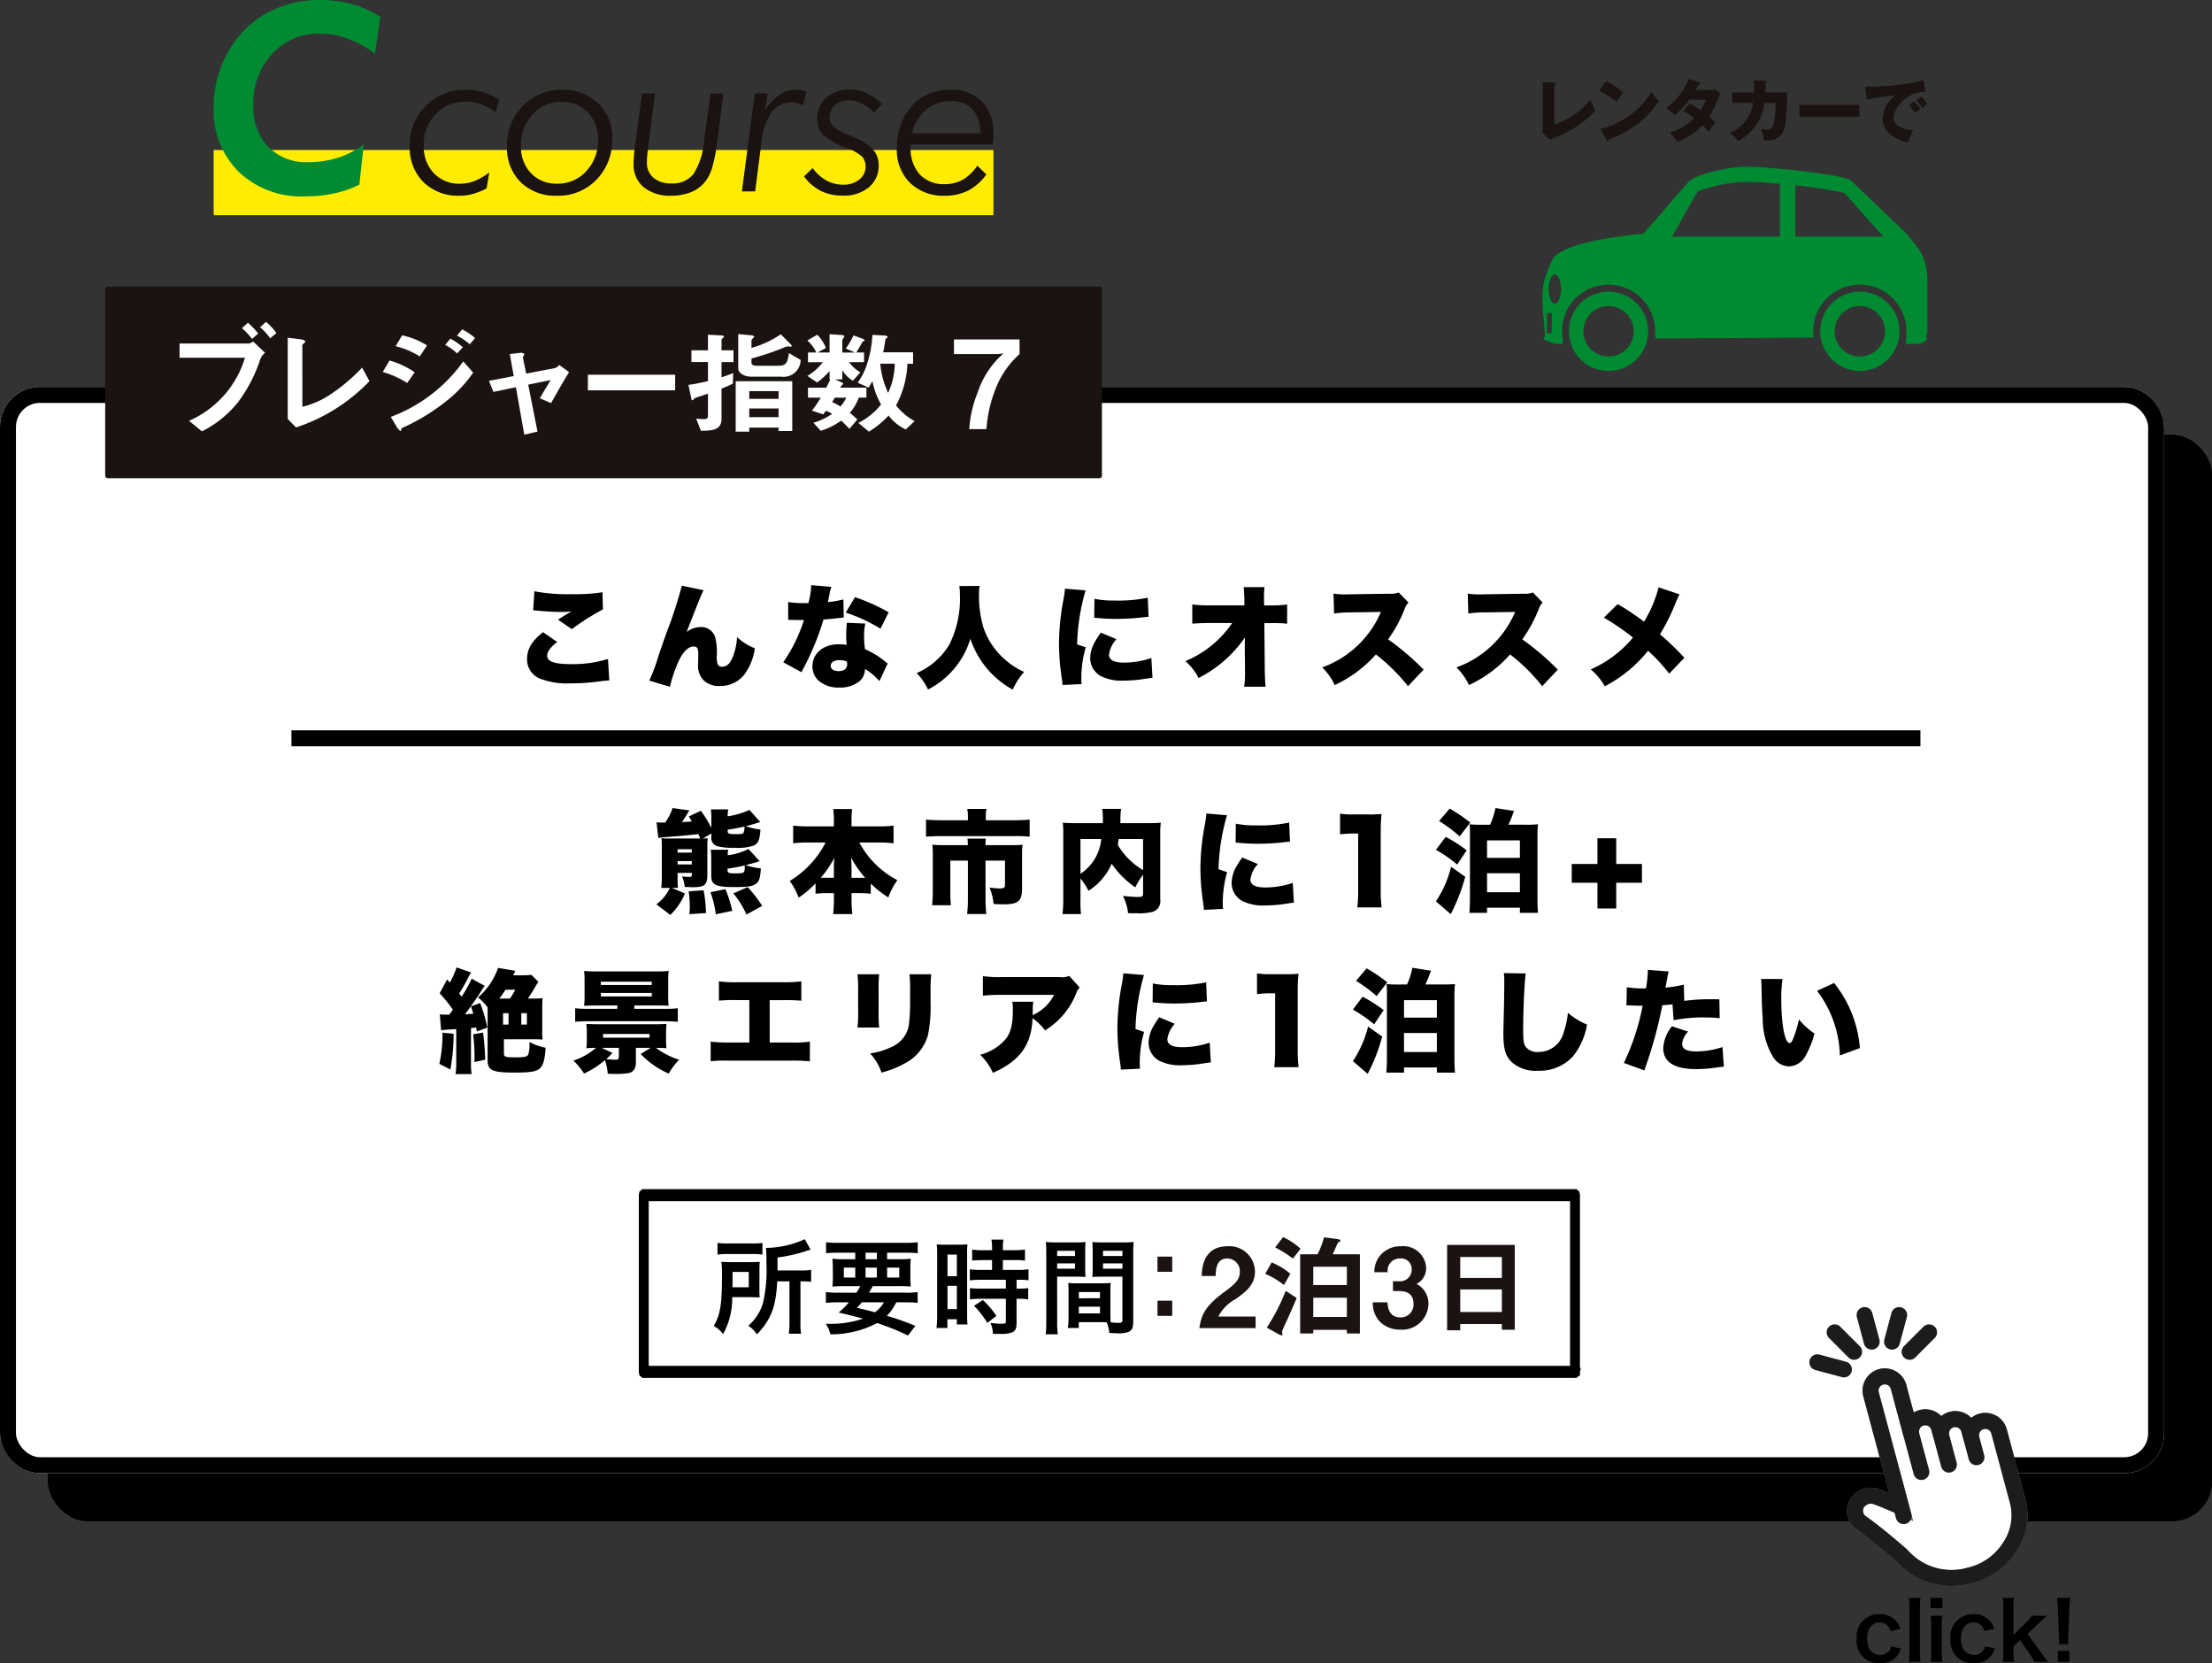 <svg xmlns="http://www.w3.org/2000/svg" width="277.016" height="208.254" viewBox="0 0 277.016 208.254">
  <rect x="0" y="0" width="277.016" height="208.254" fill="#333333" stroke="none"/>
  <g id="tab_c_data" transform="translate(-5023 -8261.118)">
    <path id="パス_33712" data-name="パス 33712" d="M0,0H97.654V8.163H0Z" transform="translate(5049.758 8279.897)" fill="#ffec00" stroke="rgba(0,0,0,0)" stroke-miterlimit="10" stroke-width="1"/>
    <g id="グループ_101182" data-name="グループ 101182" transform="translate(5023 8309.561)">
      <g id="長方形_163" data-name="長方形 163" transform="translate(6 6)" stroke="#000" stroke-width="2">
        <rect width="271.016" height="136" rx="5" stroke="none"/>
        <rect x="1" y="1" width="269.016" height="134" rx="4" fill="none"/>
      </g>
      <g id="長方形_156" data-name="長方形 156" fill="#fff" stroke="#000" stroke-width="2">
        <rect width="271.016" height="136" rx="5" stroke="none"/>
        <rect x="1" y="1" width="269.016" height="134" rx="4" fill="none"/>
      </g>
    </g>
    <path id="パス_32967" data-name="パス 32967" d="M46.806,7.8a6.565,6.565,0,0,1-.966-.042c.028.308.042.6.042,1.064v3.6a12.6,12.6,0,0,1-.07,1.568H46.89A5.459,5.459,0,0,1,45.2,16.042l1.75,1.33a8.309,8.309,0,0,0,1.834-2.688l-1.652-.7h.77a9.856,9.856,0,0,1-.042-1.106v-.77h1.778v.238c0,.224-.056.266-.378.266a6.756,6.756,0,0,1-.84-.07,4.117,4.117,0,0,1,.322,1.316c.518.028.742.042,1.022.042,1.484,0,1.82-.294,1.82-1.568V8.972a11.432,11.432,0,0,1,.042-1.218,3.276,3.276,0,0,1-.588.042l1.05-.63v.392a1.077,1.077,0,0,0,.784,1.218,7.408,7.408,0,0,0,2.086.182,6.184,6.184,0,0,0,2.45-.28c.56-.294.728-.672.826-2a7.919,7.919,0,0,1-1.82-.42c.42-.112.7-.182,1.008-.28.224-.07.392-.126.42-.126l.182-.056c.028-.014.1-.028.182-.056L56.858,4.226a10.5,10.5,0,0,1-2.73.8,4.936,4.936,0,0,1,.07-.868h-2.17a8.848,8.848,0,0,1,.056,1.19v1.12a14.734,14.734,0,0,0-1.316-2.142l-1.5.714c.21.35.266.448.378.63l-.21.014c-.378.028-.434.028-1.036.056.182-.252.518-.77.644-.994.07-.112.112-.2.126-.21l.1-.14a.624.624,0,0,1,.07-.112l-2.114-.294A6.3,6.3,0,0,1,46.3,5.794l-.14.014h-.14c-.392,0-.518-.014-.8-.028l.224,1.946.168-.014c.28-.042.322-.042.672-.084,2.212-.168,2.94-.238,4.172-.378.042.112.056.126.084.2.056.126.1.238.154.35Zm1.05,3.248v-.42h1.778v.42Zm0-1.484V9.14h1.778v.42Zm6.272-2.87a20.885,20.885,0,0,0,2.1-.392,1.616,1.616,0,0,1-.14.826c-.084.1-.308.126-.952.126-.868,0-1.008-.056-1.008-.392ZM52.014,9.21a9.782,9.782,0,0,1,.056,1.2v2.072c0,1.12.574,1.4,2.87,1.4,1.624,0,2.268-.084,2.674-.378.462-.308.574-.644.672-1.96a9.314,9.314,0,0,1-1.9-.406c.994-.266,1.022-.266,1.75-.5l-1.4-1.526a7.77,7.77,0,0,1-2.6.784,3.583,3.583,0,0,1,.056-.686Zm2.1,2.366c.868-.126,1.456-.238,2.156-.406,0,.546-.028.756-.112.826-.126.14-.336.168-1.05.168-.84,0-.994-.056-.994-.378Zm-2.7,5.558a15.882,15.882,0,0,0-.308-2.856l-1.862.14a13.547,13.547,0,0,1,.14,1.946,8.022,8.022,0,0,1-.056.91Zm3.29-.28a16.123,16.123,0,0,0-.854-2.716l-1.876.392a13.041,13.041,0,0,1,.672,2.758Zm3.752-.616a16.545,16.545,0,0,0-1.82-2.352l-1.792.784a11.694,11.694,0,0,1,1.638,2.646ZM73.084,8.3a14.42,14.42,0,0,1,1.82.1V6.186a13.556,13.556,0,0,1-1.82.1H69.64V5.43a7.683,7.683,0,0,1,.084-1.316h-2.38a7.8,7.8,0,0,1,.084,1.316v.854h-3.29a14.043,14.043,0,0,1-1.806-.1V8.4a14.19,14.19,0,0,1,1.806-.1h2.254A12,12,0,0,1,61.9,13.116a8.354,8.354,0,0,1,1.12,2.086,12.839,12.839,0,0,0,2.114-1.778v1.288c.434-.042.882-.07,1.4-.07h.9v.742a15.359,15.359,0,0,1-.1,1.876h2.408a15.054,15.054,0,0,1-.1-1.876v-.742h1.008a13.955,13.955,0,0,1,1.4.07v-1.26a12.892,12.892,0,0,0,2.2,1.722,8.425,8.425,0,0,1,1.134-2.156A11.3,11.3,0,0,1,70.62,8.3Zm-7.308,4.424a12.272,12.272,0,0,0,1.708-2.506c-.042.476-.056.77-.056,1.2v1.3H65.776Zm3.864,0v-1.33c0-.238-.014-.392-.056-1.19a14.265,14.265,0,0,0,1.764,2.52H69.64Zm14.574-7.21h-3.3a19.149,19.149,0,0,1-1.946-.084V7.572c.616-.042,1.232-.07,1.89-.07h9.212a16.255,16.255,0,0,1,1.876.07V5.43a18.288,18.288,0,0,1-1.932.084H86.454V4.982a4.388,4.388,0,0,1,.084-.882H84.13a4.333,4.333,0,0,1,.084.9ZM81.3,8.636c-.616,0-1.036-.014-1.54-.056a12.279,12.279,0,0,1,.056,1.26v4.536a17.621,17.621,0,0,1-.084,1.778h2.352a15.675,15.675,0,0,1-.07-1.792V10.568h2.2v4.8a15.6,15.6,0,0,1-.1,1.89h2.408a15.226,15.226,0,0,1-.1-1.9V10.568h2.436v3.024c0,.378-.126.462-.714.462a11.212,11.212,0,0,1-1.218-.112,6.916,6.916,0,0,1,.5,2.058c.616.028.882.042,1.218.042,1.89,0,2.352-.392,2.352-2.03V9.84a10.942,10.942,0,0,1,.056-1.26,12.8,12.8,0,0,1-1.414.056h-3.22a5.07,5.07,0,0,1,.042-.826h-2.3a7.571,7.571,0,0,1,.042.826Zm24.85,6.076c0,.35-.1.406-.728.406-.364,0-1.05-.056-1.792-.126a6.369,6.369,0,0,1,.644,2.156c.56.014.826.014,1.12.014a6.811,6.811,0,0,0,1.9-.168,1.379,1.379,0,0,0,1.008-1.54V7.292a10.471,10.471,0,0,1,.07-1.47c-.5.042-.84.056-1.792.056H103.3c.014-.252.014-.308.014-.49a8.8,8.8,0,0,1,.084-1.3h-2.366a7.985,7.985,0,0,1,.084,1.33v.462H97.948c-.882,0-1.274-.014-1.848-.056a13.363,13.363,0,0,1,.056,1.442v8.148a14.005,14.005,0,0,1-.1,1.848h2.324a13.059,13.059,0,0,1-.07-1.778V12.808a8.366,8.366,0,0,1,1.008,1.54,7.6,7.6,0,0,0,2.9-3.388,11.392,11.392,0,0,0,2.954,2.954,10.682,10.682,0,0,1,.98-1.582Zm0-6.846v3.892a8.954,8.954,0,0,1-3.164-3.15c.042-.238.07-.406.112-.742Zm-7.84,0h2.6a5.827,5.827,0,0,1-2.6,4.354Zm15.764-3.192a11.214,11.214,0,0,1-.21,1.5,30.161,30.161,0,0,0-.532,5.39,29.3,29.3,0,0,0,.364,4.424,6.077,6.077,0,0,1,.07.742l2.408-.112a3.841,3.841,0,0,1-.042-.7,13.787,13.787,0,0,1,.546-3.906l-1.078-.364a26.235,26.235,0,0,1,1.064-6.762Zm3.668,3.64c.182.014.308.014.392.028a23.013,23.013,0,0,0,2.422.112,29.382,29.382,0,0,0,2.954-.154c.5-.056.854-.1,1.036-.1l-.1-2.394a18.135,18.135,0,0,1-4.186.35,11.6,11.6,0,0,1-2.492-.21Zm.826,1.862c-.378.546-.462.686-.658,1.008a4.387,4.387,0,0,0-.672,2.184,2.593,2.593,0,0,0,1.288,2.226,5.706,5.706,0,0,0,2.9.588A16.833,16.833,0,0,0,123.848,16c.406-.07.644-.1.728-.112.168-.028.266-.028.462-.056l-.14-2.478a10.464,10.464,0,0,1-3.486.574c-1.2,0-1.82-.336-1.82-.994A3.5,3.5,0,0,1,120.53,11Zm12.25-2.9a14.983,14.983,0,0,1,1.708-.1h.56v7.14a16.066,16.066,0,0,1-.112,2.114h3.052a16.2,16.2,0,0,1-.112-2.114V6.984a21.738,21.738,0,0,1,.1-2.254,13.887,13.887,0,0,1-1.736.056H132.5a9.214,9.214,0,0,1-1.68-.1Zm17.808-1.2a13.189,13.189,0,0,1-1.582-.056,14.767,14.767,0,0,1,.042,1.526v7.7c0,.728-.028,1.428-.07,1.862h2.212v-.644h4.116v.644h2.268c-.056-.7-.07-1.176-.07-1.89V7.558a11.725,11.725,0,0,1,.07-1.54,12.632,12.632,0,0,1-1.554.056H151.9c.14-.28.252-.532.322-.7l.294-.784a1.768,1.768,0,0,0,.1-.238l-2.338-.364a8.911,8.911,0,0,1-.672,2.086Zm.6,1.96h4.116v2.184H149.23Zm0,4.116h4.116v2.38H149.23Zm-6.006-6.538A18.367,18.367,0,0,1,145.8,7.53l1.33-1.722a20.323,20.323,0,0,0-2.576-1.75Zm-.392,3.6a17.91,17.91,0,0,1,2.66,1.848l1.19-1.778A17.433,17.433,0,0,0,144.05,7.6Zm1.9,2.128a13.767,13.767,0,0,1-1.9,4.326l1.848,1.6a22.6,22.6,0,0,0,1.82-4.676Zm20.678,2h3.22V10.988h-3.22V7.768h-2.352v3.22h-3.22V13.34h3.22v3.22h2.352ZM19.268,29.854h-.35a5.928,5.928,0,0,1-.84-.042l.168,2c.224-.042.854-.084,1.89-.154v4.1a9.161,9.161,0,0,1-.084,1.54h2.016a8.679,8.679,0,0,1-.084-1.54V31.534c.084-.014.294-.028.644-.07a4.606,4.606,0,0,1,.084.5l1.316-.49a16.388,16.388,0,0,0-.91-3.08l-1.134.434c.154.462.2.588.28.91l-.434.028c-.224.014-.364.028-.6.042.616-.8,1.456-2,2.058-2.94a6,6,0,0,1,.42-.616l-1.638-.9a16.308,16.308,0,0,1-1.26,2.254,1.414,1.414,0,0,0-.14-.182c-.056-.07-.126-.168-.168-.21.266-.406.7-1.148.98-1.708.308-.588.434-.812.5-.938l-1.806-.63a9.559,9.559,0,0,1-.84,1.9l-.35-.392-.924,1.736a19.577,19.577,0,0,1,1.652,2.044c-.14.2-.182.266-.252.35ZM29.1,27.838c.266-.364.532-.784.882-1.372a6.3,6.3,0,0,1,.392-.644l.056-.07-.882-.882a10.381,10.381,0,0,1-1.246.056H27.276c.056-.14.1-.21.266-.56L25.372,24a8.586,8.586,0,0,1-2.506,3.7,6.816,6.816,0,0,1,1.2,1.246V35.58c0,1.26.6,1.526,3.4,1.526,1.946,0,2.73-.126,3.15-.532s.616-1.078.714-2.576a7.863,7.863,0,0,1-2.03-.714,4.318,4.318,0,0,1-.14,1.554c-.126.28-.49.364-1.61.364-1.26,0-1.442-.056-1.442-.518v-1.75h3.612c.672,0,.882.014,1.232.042a9.618,9.618,0,0,1-.042-1.316V28.93c0-.56.014-.812.042-1.148a9.706,9.706,0,0,1-1.288.056Zm-3.57,0c.21-.252.546-.742.784-1.106h1.2a6.145,6.145,0,0,1-.658,1.106ZM26,29.672h.686V31.1H26Zm2.282,0h.7V31.1h-.7Zm-9.87,2.436a16.7,16.7,0,0,1-.392,3.906l1.386.7a25.64,25.64,0,0,0,.406-4.466Zm3.85.21a26.9,26.9,0,0,1,.168,2.842c0,.14,0,.35-.014.63l1.344-.294a29.668,29.668,0,0,0-.266-3.4Zm20.37,1.694h1.848l-1.246.77a10.8,10.8,0,0,0,3.514,2.45,8.16,8.16,0,0,1,1.3-1.736,9.534,9.534,0,0,1-2.9-1.484c.49,0,.882.014,1.316.042A7.151,7.151,0,0,1,46.414,33v-.938a8.491,8.491,0,0,1,.056-1.05c-.49.028-.924.042-1.47.042H37.916c-.56,0-.994-.014-1.484-.042a8.953,8.953,0,0,1,.056,1.05v.924a7.613,7.613,0,0,1-.056,1.064c.28-.014.812-.042,1.218-.042a8.415,8.415,0,0,1-2.842,1.6,7.963,7.963,0,0,1,1.33,1.624,11.312,11.312,0,0,0,2.618-1.68,6.52,6.52,0,0,1,.35,1.694c.378.028.5.028.784.028a10.444,10.444,0,0,0,1.862-.112c.6-.154.882-.574.882-1.316Zm-4.27,0h2.142v1.05c0,.35-.084.434-.406.434a9.825,9.825,0,0,1-1.176-.084c.28-.252.42-.378.784-.756Zm5.978-1.736v.462h-5.81v-.462Zm-4.032-3.57v.42H36.6a13.748,13.748,0,0,1-1.568-.07V30.75a14.209,14.209,0,0,1,1.568-.07h9.716c.616,0,1.064.028,1.568.07V29.056a12.6,12.6,0,0,1-1.568.07H42.438v-.42h3.15c.448,0,.756.014,1.148.028a10.227,10.227,0,0,1-.056-1.3V25.7a10.478,10.478,0,0,1,.056-1.316,14.284,14.284,0,0,1-1.47.056H37.622a13.94,13.94,0,0,1-1.47-.056,10.767,10.767,0,0,1,.056,1.316v1.75a10.8,10.8,0,0,1-.056,1.3c.406-.028.742-.042,1.386-.042Zm-2.058-2.982h6.37v.42h-6.37Zm0,1.414h6.37v.434h-6.37Zm21.14.9h1.694a21.294,21.294,0,0,1,2.268.07V25.682a15.8,15.8,0,0,1-2.31.112h-5.7a15.038,15.038,0,0,1-2.31-.112V28.1a20.964,20.964,0,0,1,2.268-.07h1.54V33.34H54.3a16.2,16.2,0,0,1-2.3-.112v2.45a21.148,21.148,0,0,1,2.254-.07h7.9a22.016,22.016,0,0,1,2.268.084V33.228a13.343,13.343,0,0,1-2.31.112H59.392ZM70.382,24.8a14.143,14.143,0,0,1,.084,1.848V29.42a14.525,14.525,0,0,1-.084,2.044H73.1a18.328,18.328,0,0,1-.07-2V26.676A16.861,16.861,0,0,1,73.1,24.8Zm6.51,0a13.561,13.561,0,0,1,.084,1.918v1.456a23.774,23.774,0,0,1-.154,2.968,3.614,3.614,0,0,1-2.086,2.716,9.032,9.032,0,0,1-2.772.854,6.561,6.561,0,0,1,1.428,2.394A11.726,11.726,0,0,0,76.3,35.958,5.713,5.713,0,0,0,79.216,32.4a18.09,18.09,0,0,0,.322-4.074V26.69a15.912,15.912,0,0,1,.084-1.89ZM96.9,25a2.345,2.345,0,0,1-1.2.154H88.358a13.224,13.224,0,0,1-2.268-.126v2.45a18.989,18.989,0,0,1,2.226-.1h6.678a5.362,5.362,0,0,1-2.352,2.38l-.21.1-.112.07.014-.49a7.215,7.215,0,0,1,.07-1.2H89.772a4.618,4.618,0,0,1,.07.966c0,1.876-.238,2.856-.91,3.724a6.211,6.211,0,0,1-3.192,1.946,7.047,7.047,0,0,1,1.6,2.268c3.374-1.484,4.844-3.5,4.97-6.846a7.422,7.422,0,0,1,1.568,1.526A9.542,9.542,0,0,0,97.78,27.18a1.806,1.806,0,0,1,.434-.728Zm6.776-.322a11.214,11.214,0,0,1-.21,1.5,30.161,30.161,0,0,0-.532,5.39,29.3,29.3,0,0,0,.364,4.424,6.077,6.077,0,0,1,.07.742l2.408-.112a3.841,3.841,0,0,1-.042-.7,13.787,13.787,0,0,1,.546-3.906l-1.078-.364a26.235,26.235,0,0,1,1.064-6.762Zm3.668,3.64c.182.014.308.014.392.028a23.013,23.013,0,0,0,2.422.112,29.382,29.382,0,0,0,2.954-.154c.5-.056.854-.1,1.036-.1l-.1-2.394a18.135,18.135,0,0,1-4.186.35,11.6,11.6,0,0,1-2.492-.21Zm.826,1.862c-.378.546-.462.686-.658,1.008a4.387,4.387,0,0,0-.672,2.184,2.593,2.593,0,0,0,1.288,2.226,5.706,5.706,0,0,0,2.9.588A16.833,16.833,0,0,0,113.446,36c.406-.07.644-.1.728-.112.168-.028.266-.028.462-.056l-.14-2.478a10.464,10.464,0,0,1-3.486.574c-1.2,0-1.82-.336-1.82-.994A3.5,3.5,0,0,1,110.128,31Zm12.25-2.9a14.983,14.983,0,0,1,1.708-.1h.56v7.14a16.066,16.066,0,0,1-.112,2.114h3.052a16.2,16.2,0,0,1-.112-2.114V26.984a21.735,21.735,0,0,1,.1-2.254,13.887,13.887,0,0,1-1.736.056H122.1a9.214,9.214,0,0,1-1.68-.1Zm17.808-1.2a13.189,13.189,0,0,1-1.582-.056,14.767,14.767,0,0,1,.042,1.526v7.7c0,.728-.028,1.428-.07,1.862h2.212v-.644h4.116v.644h2.268c-.056-.7-.07-1.176-.07-1.89V27.558a11.725,11.725,0,0,1,.07-1.54,12.632,12.632,0,0,1-1.554.056H141.5c.14-.28.252-.532.322-.7l.294-.784a1.768,1.768,0,0,0,.1-.238l-2.338-.364a8.911,8.911,0,0,1-.672,2.086Zm.6,1.96h4.116v2.184h-4.116Zm0,4.116h4.116v2.38h-4.116Zm-6.006-6.538A18.368,18.368,0,0,1,135.4,27.53l1.33-1.722a20.324,20.324,0,0,0-2.576-1.75Zm-.392,3.6a17.91,17.91,0,0,1,2.66,1.848l1.19-1.778a17.433,17.433,0,0,0-2.632-1.68Zm1.9,2.128a13.767,13.767,0,0,1-1.9,4.326l1.848,1.6a22.6,22.6,0,0,0,1.82-4.676Zm17-6.692a6.689,6.689,0,0,1,.056,1.064v.1c0,.434-.014,1.96-.042,3.192-.07,2.73-.07,2.73-.07,3.22,0,1.932.266,2.814,1.064,3.584a4.5,4.5,0,0,0,3.248,1.064,5.67,5.67,0,0,0,4.4-1.806,8.587,8.587,0,0,0,1.764-3.976,8.709,8.709,0,0,1-2.394-1.47,11.193,11.193,0,0,1-.56,2.534,3.228,3.228,0,0,1-3.15,2.366,1.833,1.833,0,0,1-1.6-.672c-.238-.378-.294-.77-.294-2.2,0-2.366.168-6.076.322-6.958ZM173.87,26.1a15.51,15.51,0,0,1-2.3.364l.028-.182c.042-.168.07-.322.1-.476.014-.084.042-.266.1-.546a4.8,4.8,0,0,1,.182-.812l-2.618-.2v.2a13.294,13.294,0,0,1-.238,2.114,13.62,13.62,0,0,1-2.394-.14l-.042,2.282c.168-.014.252-.014.322-.014h.14c.63.042.84.042,1.3.042h.266a29.709,29.709,0,0,1-2.352,7.168l2.576.938a3.47,3.47,0,0,1,.112-.378,53.816,53.816,0,0,0,2.128-7.784c.392-.028.63-.042,1.274-.112l.14,1.988a18.741,18.741,0,0,1,3.92-.35,15.511,15.511,0,0,1,1.848.1l-.042-2.366c-.476-.014-.686-.014-.98-.014a23.937,23.937,0,0,0-3.416.21Zm-1.484,5.208a4.779,4.779,0,0,0-1.092,2.716q0,2.646,4.116,2.646a17.03,17.03,0,0,0,2.73-.224c.364-.042.462-.056.742-.084l-.168-2.45a10.488,10.488,0,0,1-3.318.546c-1.162,0-1.736-.308-1.736-.952a2.477,2.477,0,0,1,.756-1.526Zm11.158-5.922a9.78,9.78,0,0,1,.056.98c.028,1.96.084,3.136.154,4.1a9.25,9.25,0,0,0,1.288,4.676,2.414,2.414,0,0,0,2,1.19,2.48,2.48,0,0,0,2.128-1.428,11.443,11.443,0,0,0,1.064-2.688,8.913,8.913,0,0,1-1.946-1.764,14.612,14.612,0,0,1-.728,2.422c-.14.35-.294.532-.448.532-.588,0-1.036-2.338-1.036-5.5a16.976,16.976,0,0,1,.154-2.52Zm7.014,1.484a13.967,13.967,0,0,1,2.856,8.092l2.506-.924a14.849,14.849,0,0,0-3.234-8.148Z" transform="translate(5060 8358.297)"/>
    <line id="線_35" data-name="線 35" x2="204" transform="translate(5059.5 8353.553)" fill="none" stroke="#000" stroke-width="2"/>
    <g id="グループ_101185" data-name="グループ 101185" transform="translate(5036.171 8297)">
      <rect id="長方形_214" data-name="長方形 214" width="124.257" height="23.43" transform="translate(0.296 0.28)" fill="#1a1311"/>
      <path id="パス_31853" data-name="パス 31853" d="M1298.995,484.86v-.268H1174.978V461.673H1298.73V484.86h.265v0h.264V461.406l-.075-.191-.189-.078H1174.713l-.189.078-.094.191V484.86l.094.189.189.078h124.281l.189-.078.075-.189h-.264" transform="translate(-1174.43 -461.138)" fill="#1a1311"/>
      <path id="パス_31863" data-name="パス 31863" d="M1189.273,468.251a18.712,18.712,0,0,1-2.8,5.415,13.747,13.747,0,0,1-4.519,3.649l-1.618-1.324a12.526,12.526,0,0,0,7.005-7.893h-8.189v-1.786h8.7a1.14,1.14,0,0,0,.513-.247l1.5,1.417a1.82,1.82,0,0,0-.592.77m-1.046-2.508a8.652,8.652,0,0,0-1.263-1.354l.75-.677a9.384,9.384,0,0,1,1.283,1.354Zm2.269-.077a6.717,6.717,0,0,0-1.263-1.385l.75-.677a7.748,7.748,0,0,1,1.3,1.4Z" transform="translate(-1169.836 -459.19)" fill="#fff"/>
      <path id="パス_31864" data-name="パス 31864" d="M1187.616,475.881l-1.046-1.062v-10.17l1.835.231.414.215-.158.215c-.237.185-.257.2-.257.262V473.3a11.008,11.008,0,0,0,3.789-1.739,21.989,21.989,0,0,0,3.69-3.169l.927,1.691a22.4,22.4,0,0,1-9.2,5.8" transform="translate(-1163.709 -458.25)" fill="#fff"/>
      <path id="パス_31865" data-name="パス 31865" d="M1195.958,470.561a11.765,11.765,0,0,0-3.059-1.378l.848-1.436a10.714,10.714,0,0,1,3.158,1.478l-.947,1.336m4.716,2.415a25.715,25.715,0,0,1-5.17,3.14c-.217.1-.237.1-.276.215-.039.184-.079.255-.138.255l-.355-.385-.829-1.392a19.548,19.548,0,0,0,9.077-6.947l1.243,1.407A16.647,16.647,0,0,1,1200.675,472.976Zm-3.137-5.741a10.363,10.363,0,0,0-3.019-1.277l.809-1.365a9.9,9.9,0,0,1,3.118,1.265Zm4.677-.368a6.151,6.151,0,0,0-1.5-1.066l.651-.782a7.117,7.117,0,0,1,1.559,1.066Zm1.579-1.152a7.529,7.529,0,0,0-1.6-1.079l.651-.784a7.472,7.472,0,0,1,1.618,1.081Z" transform="translate(-1158.137 -458.495)" fill="#fff"/>
      <path id="パス_31866" data-name="パス 31866" d="M1207.725,471.962l-1.4-.6c.256-.446.3-.539.73-1.247.3-.478.315-.523.612-1.032l-2.8.57,1.164,5.876-1.658.385-1.046-5.938-2.822.584-.552-1.385,3.1-.6-.493-2.753,1.46-.17.395.138-.118.215-.1.231.415,2.031,3.611-.693a.912.912,0,0,0,.513-.4l1.243.908c-.671,1.123-1.2,2.015-2.25,3.876" transform="translate(-1151.888 -457.377)" fill="#fff"/>
      <rect id="長方形_215" data-name="長方形 215" width="10.932" height="1.953" transform="translate(60.45 11.032)" fill="#fff"/>
      <path id="パス_31867" data-name="パス 31867" d="M1217.424,467.648v1.911c.592-.183.868-.3,1.46-.523l-.039,1.317a14.571,14.571,0,0,1-1.421.623v3.782c0,1.417-1.164,1.488-2.585,1.5l-.592-1.531a6.93,6.93,0,0,0,.947.071c.414,0,.533-.113.533-.494v-2.692c-.395.127-.967.325-1.105.369-.434.127-.552.169-.651.3l-.177.171-.119-.085-.395-1.854a23.646,23.646,0,0,0,2.447-.481v-2.379h-2.072v-1.473h2.072v-1.954l1.835.1.2.114-.1.154c-.2.171-.237.2-.237.3v1.29h1.5v1.473h-1.5m7.143,8.626v-.427h-3.67v.51h-1.7v-6.317h7.084v6.234Zm.276-6.8h-3.71c-.927,0-1.618-.5-1.618-1.034V464.15l1.816.169.217.143-.158.169-.217.254v.992a12.284,12.284,0,0,0,3.67-1.7l1.322,1.331.079.156-.158.071-.375-.042-.256.056a33.12,33.12,0,0,1-4.282,1.459v.523c0,.342.395.383.671.383h2.743c.967,0,1.1-.425,1.283-1.586l1.46.863A2.136,2.136,0,0,1,1224.844,469.476Zm-.276,1.813h-3.67v.963h3.67Zm0,2.167h-3.67v1.09h3.67Z" transform="translate(-1140.236 -458.206)" fill="#fff"/>
      <path id="パス_31868" data-name="パス 31868" d="M1227.623,472.1a5.771,5.771,0,0,1-1.125,1.911,9.742,9.742,0,0,1,.947.823l-.987,1.175c-.572-.61-.809-.821-1.026-1.034a8.958,8.958,0,0,1-2.565,1.275l-.927-1.006a7.712,7.712,0,0,0,2.348-1.119,5.064,5.064,0,0,0-.77-.383c-.177.242-.217.269-.335.454l-1.421-.467a14.786,14.786,0,0,0,1.105-1.629h-1.6v-1.246h2.289c.177-.354.256-.525.513-1.034h-.1v-1.048a9.989,9.989,0,0,1-1.559,1.43l-1.224-.821a6.655,6.655,0,0,0,1.934-1.715h-1.855v-1.217h1.046a4.933,4.933,0,0,0-1.125-1.515l1.243-.708a5.061,5.061,0,0,1,1.085,1.657l-1.046.567h1.5v-2.294l1.5.1c.217.014.355.071.355.2l-.118.183-.138.213v1.6h1.6l-1.164-.5a10.727,10.727,0,0,0,.967-1.644l1.2.439.217.171-.079.084c-.178.071-.2.071-.237.142-.217.412-.513.894-.75,1.3h.967v1.217h-1.875a4.252,4.252,0,0,0,1.421,1.261l-.947,1.063a3.926,3.926,0,0,1-1.322-1.317v1.148h-.888l.888.411.138.154-.237.185-.158.283h3.276V472.1h-.967m-2.98,0c-.118.183-.237.381-.355.552a7.949,7.949,0,0,1,1.046.552,4.357,4.357,0,0,0,.73-1.1Zm8.88,3.98a5.513,5.513,0,0,1-2.151-1.742,12.074,12.074,0,0,1-2.467,2.025l-1.322-1.1a8.436,8.436,0,0,0,2.841-2.309,9.761,9.761,0,0,1-1.085-2.919c-.1.171-.256.454-.474.808l-1.361-.608a8.744,8.744,0,0,0,1.263-2.677,13.694,13.694,0,0,0,.572-3.315l1.638.085.3.129-.1.14a.522.522,0,0,0-.237.369,12.246,12.246,0,0,1-.257,1.459h3.749v1.431h-.71a11.843,11.843,0,0,1-1.421,5.211,7.392,7.392,0,0,0,2.329,1.969Zm-3.2-8.228a10.807,10.807,0,0,0,.987,3.653,8.973,8.973,0,0,0,.829-3.653Z" transform="translate(-1133.25 -458.198)" fill="#fff"/>
      <path id="パス_31869" data-name="パス 31869" d="M1236.289,470.95a16.781,16.781,0,0,0-1.144,5.048h-2.151a14.443,14.443,0,0,1,1.065-4.617,11.03,11.03,0,0,1,3.217-4.86l-.691.077h-5.506v-1.831h8.209V466.6a11.343,11.343,0,0,0-3,4.353" transform="translate(-1124.78 -458.153)" fill="#fff"/>
    </g>
    <g id="グループ_101190" data-name="グループ 101190" transform="translate(-105.839 6516.858)">
      <g id="グループ_101188" data-name="グループ 101188" transform="translate(5322 1754.142)">
        <path id="パス_31757" data-name="パス 31757" d="M1122.546,385.016c.11.009.183.009.183.086,0,.1-.122.156-.183.181v4.983a9.646,9.646,0,0,0,4.518-3.135,6.425,6.425,0,0,0,.635,1.364,13.6,13.6,0,0,1-5.738,3.644l-.91-.863a4.931,4.931,0,0,0,.037-.518v-5.811l1.459.069" transform="translate(-1121.05 -384.55)" fill="#1a1311"/>
        <path id="パス_31758" data-name="パス 31758" d="M1133.535,384.763a8.2,8.2,0,0,1,2.155,1.416,14.36,14.36,0,0,0-.836,1.175,8.926,8.926,0,0,0-2.173-1.382l.855-1.209m-.708,5.967a10.227,10.227,0,0,0,6.422-4.646,5.549,5.549,0,0,0,.891,1.174,11.4,11.4,0,0,1-2.686,2.876,14.36,14.36,0,0,1-3.559,1.925c0,.1-.043.19-.122.19-.049,0-.085-.026-.134-.121Z" transform="translate(-1125.58 -384.478)" fill="#1a1311"/>
        <path id="パス_31759" data-name="パス 31759" d="M1149.395,387.379a15.112,15.112,0,0,1,1.355.828,6.037,6.037,0,0,0,.635-1.312h-2.045a9.759,9.759,0,0,1-1.813,1.934,7.811,7.811,0,0,0-1.087-.907,7.9,7.9,0,0,0,2.814-3.627l1.349.44c.092.035.153.052.153.121s-.085.1-.208.1c-.153.285-.256.475-.415.734h1.886a1.671,1.671,0,0,0,.592-.086l.616.527c-.122.233-.128.242-.183.363a14.074,14.074,0,0,1-1.215,2.513,4.069,4.069,0,0,1,.751.8c-.238.285-.7.916-.842,1.14a6.55,6.55,0,0,0-.739-.855,8.119,8.119,0,0,1-3.168,2.081,5.519,5.519,0,0,0-.94-1.157,7.373,7.373,0,0,0,3.083-1.8,14.9,14.9,0,0,0-1.4-.915l.824-.932" transform="translate(-1130.94 -384.296)" fill="#1a1311"/>
        <path id="パス_31760" data-name="パス 31760" d="M1163.953,384.617c.11.009.171.017.171.095,0,.1-.1.13-.171.156.006.268.006.621-.019,1.209h2.747c-.079,3.67-.244,4.266-.452,4.75-.22.527-.678,1.356-2.466,1.252a5.047,5.047,0,0,0-.354-1.433,2.184,2.184,0,0,0,.61.078c.751,0,1.148,0,1.221-3.342h-1.435a6.039,6.039,0,0,1-3.315,4.784,3.531,3.531,0,0,0-1-1.036,4.746,4.746,0,0,0,2.918-3.748h-2.619v-1.3h2.747a10.719,10.719,0,0,0-.067-1.554l1.484.1" transform="translate(-1136.023 -384.384)" fill="#1a1311"/>
        <rect id="長方形_203" data-name="長方形 203" width="7.509" height="1.468" transform="translate(32.179 3.264)" fill="#1a1311"/>
        <path id="パス_31761" data-name="パス 31761" d="M1194.812,385.987c-2.137-.035-3.98,1.882-3.98,3.281,0,1,1.264,1.494,2.442,1.52a11.734,11.734,0,0,0-.647,1.571c-.7-.19-3.181-.88-3.181-2.944a3.928,3.928,0,0,1,1.587-2.971,23.374,23.374,0,0,0-3.571.545l-.2-1.624a28.028,28.028,0,0,0,3.846-.2,20.687,20.687,0,0,0,3.461-.631l.244,1.451m-1.435,1.226a5.372,5.372,0,0,1,.8.924c-.238.173-.36.267-.665.518a7.1,7.1,0,0,0-.763-.976Zm.9-.613a5.31,5.31,0,0,1,.769.907c-.214.164-.36.294-.629.535a6.25,6.25,0,0,0-.769-.976Z" transform="translate(-1146.84 -384.389)" fill="#1a1311"/>
      </g>
      <g id="グループ_101189" data-name="グループ 101189" transform="translate(5322 1765.141)">
        <path id="パス_31948" data-name="パス 31948" d="M1251.549,398.778c0-3.48-1.714-4.639-2.54-5.821l-7.077-6.777c-1.23-.744-10.5-1.674-12.984-1.665-2.581-.008-6.271.992-7.138,1.748h-.06L1216,392.884s-10.424.841-11.472,3.365c-.847,2.073-1.512,2.94-1.028,7.329l.161,2.1-.181.316c0,.238.948.466,1.472.677l.928.036.04-.433a5.512,5.512,0,0,1-.121-1.161,6.07,6.07,0,0,1,.282-1.827v-.012a5.835,5.835,0,0,1,11.372,1.841v.149l.06.75,19.8-.111a5.129,5.129,0,0,1-.06-.788,5.837,5.837,0,0,1,11.674-.014l-.06,1.607,1.774-.036c.544-.212.847-.439.847-.677l-.121-.246a1.28,1.28,0,0,0,.182-.675v-6.293m-47.039,6.581h-.585v-2.53h.585Zm.383-3.706c-.423,0-.766-.819-.766-1.827s.343-1.829.766-1.829.766.819.766,1.829S1205.317,401.653,1204.894,401.653Zm28.187-8.4h-13.509l3.206-5.645a18.847,18.847,0,0,1,5.928-1.21h.484c.867.014,2.3.109,3.891.256Zm1.936,0v-6.408a51.584,51.584,0,0,1,6.149.942l4.859,5.466Z" transform="translate(-1203.339 -384.515)" fill="#008a32"/>
        <path id="パス_31949" data-name="パス 31949" d="M1209.95,392.268a4.965,4.965,0,1,0,4.96,4.964,4.96,4.96,0,0,0-4.96-4.964m0,8.117a3.152,3.152,0,1,1,3.145-3.153A3.151,3.151,0,0,1,1209.95,400.385Z" transform="translate(-1201.661 -376.636)" fill="#008a32"/>
        <path id="パス_31950" data-name="パス 31950" d="M1225.56,392.266a4.965,4.965,0,1,0,4.96,4.964,4.961,4.961,0,0,0-4.96-4.964m0,8.117a3.152,3.152,0,1,1,3.145-3.153A3.155,3.155,0,0,1,1225.56,400.383Z" transform="translate(-1185.798 -376.638)" fill="#008a32"/>
      </g>
    </g>
    <g id="グループ_101407" data-name="グループ 101407" transform="translate(5049.758 8261.118)">
      <path id="パス_31750" data-name="パス 31750" d="M1205.155,378.993a13.662,13.662,0,0,1-3.182,1.1,17.192,17.192,0,0,1-3.634.367,11.335,11.335,0,0,1-8.285-3.07,10.734,10.734,0,0,1-3.144-8.056,14.3,14.3,0,0,1,.876-4.972,13.6,13.6,0,0,1,2.526-4.237,12.15,12.15,0,0,1,4.394-3.166,14.062,14.062,0,0,1,5.566-1.087,14.618,14.618,0,0,1,4.007.528,13.024,13.024,0,0,1,3.517,1.6l-.683,4.587a14.35,14.35,0,0,0-3.453-1.886,9.881,9.881,0,0,0-3.389-.607,7.892,7.892,0,0,0-6.043,2.525,9.1,9.1,0,0,0-2.345,6.475,7.115,7.115,0,0,0,1.855,5.164,6.614,6.614,0,0,0,4.986,1.919,12.341,12.341,0,0,0,3.762-.553,10.509,10.509,0,0,0,3.221-1.685l-.554,5.051" transform="translate(-1186.91 -355.876)" fill="#008a32"/>
      <path id="パス_31751" data-name="パス 31751" d="M1215.582,376.948a8.534,8.534,0,0,1-1.7.684,6.09,6.09,0,0,1-1.649.228,6.177,6.177,0,0,1-4.548-1.7,6.012,6.012,0,0,1-1.714-4.479,6.855,6.855,0,0,1,7.074-7.076,7.355,7.355,0,0,1,2.178.311,7.049,7.049,0,0,1,1.933.947l-.438,1.549a7.114,7.114,0,0,0-1.843-1,5.77,5.77,0,0,0-1.907-.325,4.958,4.958,0,0,0-3.762,1.555,5.488,5.488,0,0,0-1.482,3.96,4.774,4.774,0,0,0,1.263,3.442,4.347,4.347,0,0,0,3.3,1.313,4.907,4.907,0,0,0,1.791-.339,8.089,8.089,0,0,0,1.855-1.071l-.348,2" transform="translate(-1181.412 -353.357)" fill="#1a1311"/>
      <path id="パス_31752" data-name="パス 31752" d="M1215.42,371.711a6.986,6.986,0,0,1,1.971-5.079,6.7,6.7,0,0,1,4.986-2.026,6.133,6.133,0,0,1,4.484,1.707,5.883,5.883,0,0,1,1.739,4.389,7.1,7.1,0,0,1-1.958,5.135,6.61,6.61,0,0,1-4.961,2.024,6.21,6.21,0,0,1-4.548-1.693,5.969,5.969,0,0,1-1.714-4.457m6.881-5.6a4.821,4.821,0,0,0-3.685,1.562,5.576,5.576,0,0,0-1.443,3.952,4.73,4.73,0,0,0,1.25,3.414,4.337,4.337,0,0,0,3.286,1.313,4.758,4.758,0,0,0,3.646-1.576,5.552,5.552,0,0,0,1.469-3.939,4.706,4.706,0,0,0-1.276-3.4A4.31,4.31,0,0,0,1222.3,366.113Z" transform="translate(-1178.685 -353.357)" fill="#1a1311"/>
      <path id="パス_31753" data-name="パス 31753" d="M1228.777,364.96h1.636l-.67,5.211q-.194,1.438-.271,2.17a12.207,12.207,0,0,0-.077,1.23,2.416,2.416,0,0,0,.825,1.949,3.347,3.347,0,0,0,2.255.7,3.277,3.277,0,0,0,2.757-1.188,9.08,9.08,0,0,0,1.327-4.188l.8-5.888h1.623l-.786,6.026a19.784,19.784,0,0,1-.7,3.5,4.924,4.924,0,0,1-1,1.741,4.316,4.316,0,0,1-1.714,1.142,6.663,6.663,0,0,1-2.358.393,5.181,5.181,0,0,1-3.44-1.071,3.644,3.644,0,0,1-1.263-2.924,12.366,12.366,0,0,1,.077-1.292c.039-.483.129-1.154.245-2.011l.735-5.5" transform="translate(-1175.137 -353.255)" fill="#1a1311"/>
      <path id="パス_31754" data-name="パス 31754" d="M1238.25,377.328l1.61-12.26h1.611l-.322,2.073a7.546,7.546,0,0,1,1.817-1.907,3.338,3.338,0,0,1,1.907-.649,4.223,4.223,0,0,1,.76.068,4.41,4.41,0,0,1,.683.193l-.386,1.674q-.56-.193-.851-.271a2.129,2.129,0,0,0-.5-.076,3.136,3.136,0,0,0-2.59,1.218,7.681,7.681,0,0,0-1.276,3.7l-.8,6.234h-1.662" transform="translate(-1172.099 -353.364)" fill="#1a1311"/>
      <path id="パス_31755" data-name="パス 31755" d="M1245.372,374.412a5.488,5.488,0,0,0,1.752,1.568,4.372,4.372,0,0,0,2.088.505,3.08,3.08,0,0,0,2-.643,2.01,2.01,0,0,0,.786-1.6,1.861,1.861,0,0,0-.438-1.272,6.288,6.288,0,0,0-2.049-1.133,8.409,8.409,0,0,1-2.86-1.625,2.663,2.663,0,0,1-.709-1.913,3.441,3.441,0,0,1,1.134-2.7,4.287,4.287,0,0,1,3-1.023,4.9,4.9,0,0,1,2.036.456,6.876,6.876,0,0,1,1.933,1.354l-.979,1.106a5.642,5.642,0,0,0-1.52-1.175,3.629,3.629,0,0,0-1.649-.4,2.469,2.469,0,0,0-1.739.622,2.075,2.075,0,0,0-.67,1.6c0,.794.76,1.493,2.294,2.1.335.129.58.235.76.317a6.656,6.656,0,0,1,2.384,1.528,2.825,2.825,0,0,1,.709,1.942,3.447,3.447,0,0,1-1.224,2.784,4.867,4.867,0,0,1-3.273,1.044,6.079,6.079,0,0,1-2.744-.588,5.994,5.994,0,0,1-2.1-1.817l1.082-1.05" transform="translate(-1170.357 -353.364)" fill="#1a1311"/>
      <path id="パス_31756" data-name="パス 31756" d="M1265.306,371.434h-10.269v.318a4.845,4.845,0,0,0,1.134,3.435,4.082,4.082,0,0,0,3.17,1.223,4.466,4.466,0,0,0,2.255-.573,5.513,5.513,0,0,0,1.791-1.736l1.134,1.093a6.618,6.618,0,0,1-2.268,2.018,6.389,6.389,0,0,1-2.938.649,5.945,5.945,0,0,1-4.355-1.617,5.726,5.726,0,0,1-1.649-4.27,7.621,7.621,0,0,1,1.855-5.315,6.2,6.2,0,0,1,4.793-2.053,5.321,5.321,0,0,1,4.02,1.465,5.65,5.65,0,0,1,1.43,4.119c0,.166-.013.357-.026.573s-.052.441-.077.67m-1.546-1.381a4.287,4.287,0,0,0-.941-2.973,3.418,3.418,0,0,0-2.68-1.05,4.786,4.786,0,0,0-3.144,1.015,5.621,5.621,0,0,0-1.791,3.007Z" transform="translate(-1167.755 -353.357)" fill="#1a1311"/>
    </g>
    <g id="グループ_101415" data-name="グループ 101415" transform="translate(-499 7317)">
      <g id="グループ_101411" data-name="グループ 101411" transform="translate(16.181 120.609)">
        <path id="パス_31962" data-name="パス 31962" d="M-249.111,294.476h-1.849v-1.9h1.849Zm0,5.518h-1.849v-1.9h1.849Z" transform="translate(5901.733 688.259)" fill="#1a1311"/>
        <path id="パス_31963" data-name="パス 31963" d="M-247.992,302.09c.248-1.794.869-2.871,3.145-4.539,1.475-1.076,1.918-1.627,1.918-2.51a1.578,1.578,0,0,0-1.573-1.668c-1.394,0-1.436,1.447-1.449,2.194H-247.7c.028-.9.138-3.726,3.257-3.726a3.2,3.2,0,0,1,3.407,3.2c0,1.613-1.146,2.524-2.455,3.435a5.125,5.125,0,0,0-2.125,2.165h4.663v1.449h-7.035" transform="translate(5904.016 687.695)" fill="#1a1311"/>
        <path id="パス_31964" data-name="パス 31964" d="M-241,297.193a9.5,9.5,0,0,0-2.332-1.394l.8-1.433a8.78,8.78,0,0,1,2.347,1.419l-.816,1.408m0,5.242-.234.564.069.359-.111.166-.371-.166-1.489-.828a25.745,25.745,0,0,0,2.372-4.607l1.366.9C-239.77,299.73-240.79,302.035-241,302.435Zm1.13-8.551a13,13,0,0,0-2.22-1.394l.994-1.3a9.013,9.013,0,0,1,2.192,1.461Zm6.761,9.378v-.453h-4.208v.453h-1.642v-9.917h2.179a11.17,11.17,0,0,0,.814-2.123l1.518.193c.179.027.538.069.538.234l-.081.124c-.209.083-.235.1-.29.221-.014.028-.416.939-.607,1.352h3.407v9.917Zm0-8.359h-4.208v2.291h4.208Zm0,3.878h-4.208v2.413h4.208Z" transform="translate(5907.602 687.198)" fill="#1a1311"/>
        <path id="パス_31965" data-name="パス 31965" d="M-232.281,302.283a3.566,3.566,0,0,1-2.551-.994,3.33,3.33,0,0,1-.883-2.427h1.834c.053,1.421.771,1.889,1.6,1.889a1.593,1.593,0,0,0,1.656-1.711c0-1.145-.718-1.587-1.794-1.587h-.773v-1.226h.773a1.459,1.459,0,0,0,1.573-1.463,1.327,1.327,0,0,0-1.449-1.392,1.514,1.514,0,0,0-1.559,1.723h-1.67a3.229,3.229,0,0,1,.511-1.806,3.3,3.3,0,0,1,2.843-1.449,2.865,2.865,0,0,1,3.129,2.634,2.187,2.187,0,0,1-1.2,2.084,2.763,2.763,0,0,1,1.491,2.47,3.294,3.294,0,0,1-3.531,3.255" transform="translate(5913.458 687.695)" fill="#1a1311"/>
        <path id="パス_31966" data-name="パス 31966" d="M-223.6,302.368v-.718h-5.213v.785h-1.642V291.747h8.468v10.621H-223.6m0-9.105h-5.213v2.622h5.213Zm0,4.056h-5.213v2.827h5.213Z" transform="translate(5917.503 687.624)" fill="#1a1311"/>
        <path id="パス_33738" data-name="パス 33738" d="M73.366,10.4v5.135a10.351,10.351,0,0,1-.078,1.417h1.534a8.081,8.081,0,0,1-.078-1.4V10.4h.195a7.142,7.142,0,0,1,1.144.065V8.954a6.6,6.6,0,0,1-1.261.078H71.871V7.407a19.46,19.46,0,0,0,3.549-.793,4.419,4.419,0,0,1,.6-.169L75.29,5.119a12.086,12.086,0,0,1-4.862,1.092A18.111,18.111,0,0,1,70.48,8.07a18.552,18.552,0,0,1-.416,5.005,6,6,0,0,1-1.846,2.873A4.476,4.476,0,0,1,69.3,17.027c1.755-1.833,2.379-3.445,2.535-6.63ZM64.357,7.043a9.231,9.231,0,0,1,1.326-.065h2.951a8.663,8.663,0,0,1,1.352.065V5.587a8.816,8.816,0,0,1-1.4.065H65.774a9.867,9.867,0,0,1-1.417-.065Zm5.252,2.08q0-.76.039-1.17c-.4.026-.7.039-1.313.039H66.229c-.624,0-.949-.013-1.378-.039a14.934,14.934,0,0,1,.065,1.755c0,3.575-.208,4.875-1.027,6.266A4.113,4.113,0,0,1,65.059,17,9.307,9.307,0,0,0,66.2,12.373h2.158c.7.013,1.118.026,1.287.026a7.164,7.164,0,0,1-.039-1.04Zm-3.38,2.015c.013-.377.013-.494.013-.988V9.214H68.27v1.924Zm13.208.676a10.414,10.414,0,0,1-1.508-.078v1.352c.429-.039.858-.065,1.508-.065h1.378A9.173,9.173,0,0,1,79.528,14.3c1.391.325,1.677.4,3.055.767a12.757,12.757,0,0,1-4.667.637,4.506,4.506,0,0,1,.585,1.326,12.425,12.425,0,0,0,5.863-1.417c.325.117.663.234.988.364a18.575,18.575,0,0,1,2.119.858c.221.1.481.221.741.338l.923-1.2a33.074,33.074,0,0,0-3.575-1.261,6.181,6.181,0,0,0,1.183-1.69h1.17c.637,0,1.079.026,1.508.065V11.736a8.624,8.624,0,0,1-1.508.078H83.324c.143-.234.312-.52.481-.819h3.276a13.244,13.244,0,0,1,1.482.052,9.625,9.625,0,0,1-.052-1.274V8.889a11.264,11.264,0,0,1,.052-1.326,10.723,10.723,0,0,1-1.456.065H85.6V6.809h2.327c.611,0,1.079.026,1.508.065V5.5a11.882,11.882,0,0,1-1.612.078H79.554a12.194,12.194,0,0,1-1.6-.078V6.874c.416-.039.871-.065,1.508-.065h2.145v.819H80.2a11.447,11.447,0,0,1-1.456-.065A12.768,12.768,0,0,1,78.8,8.889v.9a11.454,11.454,0,0,1-.052,1.261c.4-.039.832-.052,1.508-.052h1.976a6.173,6.173,0,0,1-.481.819ZM85.2,13.023a3.991,3.991,0,0,1-1.131,1.248c-.4-.117-.7-.195-.767-.208l-.858-.208c-.1-.013-.325-.078-.624-.156.338-.351.442-.455.624-.676ZM82.9,6.809h1.417v.819H82.9ZM81.608,8.681V9.916h-1.43V8.681Zm1.287,0h1.417V9.916H82.9Zm2.7,0H87.12V9.916H85.6Zm13.143-.949V8.967H97.4a10.251,10.251,0,0,1-1.443-.078v1.378c.4-.039.9-.065,1.43-.065h3.081v1.1H97.39a9.757,9.757,0,0,1-1.417-.065v1.417a11.643,11.643,0,0,1,1.391-.078h3.107V15.35c0,.3-.078.351-.481.351a11.22,11.22,0,0,1-1.456-.1,3.409,3.409,0,0,1,.312,1.365c.858.013.858.013,1.014.013a3.687,3.687,0,0,0,1.43-.208c.39-.182.52-.494.52-1.248V12.581h.169a7.068,7.068,0,0,1,1.287.078V11.242a8.128,8.128,0,0,1-1.287.065h-.169V10.2h.221a8.455,8.455,0,0,1,1.274.065V8.889a9.475,9.475,0,0,1-1.417.078h-1.794V7.732h1.43a9.431,9.431,0,0,1,1.339.065V6.419a9.457,9.457,0,0,1-1.352.078h-1.417V6.146a6.772,6.772,0,0,1,.065-.975H98.664a5.811,5.811,0,0,1,.078.975V6.5H97.6a9.332,9.332,0,0,1-1.352-.078V7.8a3.579,3.579,0,0,1,.442-.039c.26-.013.572-.013.949-.026Zm-6.877,6.955a11.842,11.842,0,0,1-.078,1.547h1.365V15.142h1.183v.65h1.326c-.026-.325-.039-.611-.039-1.3V7.056a9.639,9.639,0,0,1,.039-1.287c-.312.026-.546.039-1.131.039H92.957a11.262,11.262,0,0,1-1.144-.039,12.187,12.187,0,0,1,.052,1.313Zm1.3-7.644h1.17V9.76h-1.17Zm0,3.913h1.17v2.925h-1.17Zm6.123,3.77a10.419,10.419,0,0,0-1.7-1.989l-1.105.728A10.451,10.451,0,0,1,98.144,15.6Zm14.274-2.964c0-.507.013-.832.039-1.17a10.455,10.455,0,0,1-1.209.052h-2.9a10.6,10.6,0,0,1-1.209-.052c.026.351.039.715.039,1.17v3.172a8.962,8.962,0,0,1-.091,1.3h1.378v-.728h2.756c.1,0,.351,0,.728.013a4.8,4.8,0,0,1,.338,1.339c.507.026.7.039.91.039a3.876,3.876,0,0,0,1.456-.156c.468-.195.624-.533.624-1.313V6.913c0-.65.013-.962.052-1.443a11.661,11.661,0,0,1-1.339.052h-2.5a11.264,11.264,0,0,1-1.326-.052c.026.4.039.767.039,1.209V8.668c0,.559-.013.806-.039,1.183.325-.026.741-.039,1.2-.039h2.561v5.434c0,.26-.117.351-.481.351-.247,0-.624-.026-.988-.065-.026-.338-.039-.637-.039-1.131Zm-.923-5.187h2.431v.65h-2.431Zm0,1.573h2.431v.663h-2.431Zm-3.029,3.588h2.652v.78H109.61Zm0,1.833h2.652v.845H109.61Zm-2.717-3.757h2.353c.455,0,.858.013,1.2.039-.026-.286-.039-.585-.039-1.183V6.679c0-.507.013-.793.039-1.209a10.984,10.984,0,0,1-1.326.052h-2.3a11.807,11.807,0,0,1-1.339-.052,14.412,14.412,0,0,1,.052,1.456v8.489a11.621,11.621,0,0,1-.078,1.612h1.521a11.276,11.276,0,0,1-.078-1.6Zm0-3.237h2.236v.65h-2.236Zm0,1.573h2.236v.663h-2.236Z" transform="translate(5531.318 973.535)"/>
      </g>
      <path id="パス_31478" data-name="パス 31478" d="M1798.812,275.75V275.5h-116.5V253.883h116.38V275.75h.12v0h.121V253.63l-.034-.178-.086-.075H1682.191l-.086.075-.034.178v22.12l.034.178.086.075h116.621l.086-.075.034-.178h-.121" transform="translate(3920.43 840.123)" fill="none" stroke="#000" stroke-width="1"/>
    </g>
    <g id="グループ_101767" data-name="グループ 101767" transform="translate(861 5.376)">
      <path id="パス_33722" data-name="パス 33722" d="M5.942,9.468a3.134,3.134,0,0,0-.352-.735,2.587,2.587,0,0,0-2.255-1.1,2.808,2.808,0,0,0-2.879,3.09A2.806,2.806,0,0,0,3.375,13.8,2.616,2.616,0,0,0,5.59,12.78a3.071,3.071,0,0,0,.423-.856l-1.248-.252a1.407,1.407,0,0,1-.2.5,1.348,1.348,0,0,1-1.158.564c-1.017,0-1.641-.775-1.641-2.033s.614-2.033,1.6-2.033A1.246,1.246,0,0,1,4.4,9.146a1.814,1.814,0,0,1,.312.614ZM6.989,5.592A9.09,9.09,0,0,1,7.06,6.9v5.4a9.171,9.171,0,0,1-.07,1.309h1.46a10.369,10.369,0,0,1-.07-1.309V6.911a9.326,9.326,0,0,1,.07-1.319Zm2.728,0V6.87H11.2V5.592Zm0,2.235A8.274,8.274,0,0,1,9.8,9.135V12.3a9.047,9.047,0,0,1-.081,1.309h1.47a10.01,10.01,0,0,1-.07-1.319V9.146a9.048,9.048,0,0,1,.07-1.319ZM17.69,9.468a3.134,3.134,0,0,0-.352-.735,2.587,2.587,0,0,0-2.255-1.1,2.808,2.808,0,0,0-2.879,3.09,2.806,2.806,0,0,0,2.919,3.07,2.616,2.616,0,0,0,2.215-1.017,3.071,3.071,0,0,0,.423-.856l-1.248-.252a1.407,1.407,0,0,1-.2.5,1.348,1.348,0,0,1-1.158.564c-1.017,0-1.641-.775-1.641-2.033s.614-2.033,1.6-2.033a1.246,1.246,0,0,1,1.037.473,1.814,1.814,0,0,1,.312.614Zm1.067-3.876a9.152,9.152,0,0,1,.07,1.319V12.3a11.042,11.042,0,0,1-.07,1.309h1.419a7.288,7.288,0,0,1-.07-1.289v-.654l.825-.785,1.087,1.591a4.88,4.88,0,0,1,.664,1.138h1.792c-.111-.111-.151-.151-.221-.232s-.131-.171-.695-.936l-1.7-2.325,1.429-1.359c.383-.362.393-.372.6-.564.131-.121.262-.242.4-.362H22.411a4.827,4.827,0,0,1-.8.9l-1.51,1.5V6.911a7.4,7.4,0,0,1,.07-1.319ZM26.971,11.4a3.427,3.427,0,0,1-.02-.423c0-.151,0-.282.02-.735l.141-3.423c.04-.695.06-1.017.091-1.228H25.552c.03.252.04.393.091,1.228l.141,3.423c.03.584.03.584.03.735a3.51,3.51,0,0,1-.02.423Zm.141,2.2V12.226h-1.46v1.379Z" transform="translate(4394.056 8450.2)"/>
      <path id="パス_33720" data-name="パス 33720" d="M176.383,282.5s-1.751-.8-3.085-1.285a2.054,2.054,0,0,0-2.536.991,1.838,1.838,0,0,0,.606,2.262c1.963,1.375,4.99,4,5.138,4.162a8.262,8.262,0,0,0,8.378,2.453A8.115,8.115,0,0,0,190,287.478a7.041,7.041,0,0,0,.966-5.731l-2.332-8.7a1.785,1.785,0,1,0-3.449.924l-.308-1.15a1.785,1.785,0,0,0-3.449.924l-.308-1.15a1.785,1.785,0,1,0-3.449.924l-1.621-6.048a1.785,1.785,0,0,0-3.449.924Z" transform="translate(4223.714 8161.912)" fill="#fff" stroke="#707070" stroke-width="2" fill-rule="evenodd"/>
      <path id="パス_33721" data-name="パス 33721" d="M24.914,19l.892,3.327m-4.641-1.163L23.6,23.6M19,24.914l3.327.892m10.666-4.641L30.557,23.6M29.244,19l-.892,3.327m3.674,16.317L29.173,28a1.785,1.785,0,0,0-3.449.924l4.085,15.246m5.666-6.447-1.232-4.6a1.785,1.785,0,1,0-3.449.924l1.232,4.6m6.9-1.848L38,33.347a1.785,1.785,0,1,0-3.449.924l.924,3.449M29.5,43.028s-1.751-.8-3.085-1.285a2.054,2.054,0,0,0-2.536.991A1.838,1.838,0,0,0,24.489,45c1.963,1.375,4.99,4,5.138,4.162a8.262,8.262,0,0,0,8.378,2.453A8.116,8.116,0,0,0,43.123,48a7.041,7.041,0,0,0,.966-5.731l-2.331-8.7a1.785,1.785,0,1,0-3.449.924l.616,2.3" transform="translate(4370.593 8401.385)" fill="none" stroke="#1c1c1c" stroke-linecap="round" stroke-linejoin="round" stroke-width="2"/>
    </g>
    <path id="パス_33741" data-name="パス 33741" d="M18.96,7.376c.2.014.21.014.49.042a29.976,29.976,0,0,0,3.15.168,10.336,10.336,0,0,0,1.148-.056l-.168.1c-.392.21-1.064.63-1.5.924L23.8,9.742A30.733,30.733,0,0,1,27.7,7.264L27.64,5.122a21.907,21.907,0,0,1-3.906.238A21.472,21.472,0,0,1,19.114,5Zm1.232,2.744c-1.4,1.106-2,2.128-2,3.374a2.6,2.6,0,0,0,1.876,2.534,9.433,9.433,0,0,0,3.556.5,26.65,26.65,0,0,0,3.486-.224l.392-.056a3.836,3.836,0,0,1,.434-.042c.21-.028.294-.028.56-.042l-.168-2.688a15.016,15.016,0,0,1-4.634.644c-2.086,0-2.982-.322-2.982-1.05,0-.5.434-1.092,1.26-1.722ZM37.58,4.3A53.9,53.9,0,0,1,35.7,10.078c-.392,1.106-.756,2.156-1.078,3.108a22.177,22.177,0,0,1-1.12,3l2.59.77a17.122,17.122,0,0,1,1.092-3.22c.546-1.162,1.218-1.82,1.862-1.82.448,0,.588.224.588.91v.238c-.014.812-.014.812-.014.966a2.641,2.641,0,0,0,.672,2.1,2.7,2.7,0,0,0,2.044.728,3.8,3.8,0,0,0,3.122-1.5,7.142,7.142,0,0,0,1.26-3.22,7.15,7.15,0,0,1-2.226-1.4,7.649,7.649,0,0,1-.574,2.576c-.336.784-.742,1.134-1.3,1.134-.5,0-.672-.308-.672-1.274a7.94,7.94,0,0,0-.168-2.352,1.83,1.83,0,0,0-1.862-1.344,2.922,2.922,0,0,0-1.736.616C39.75,6.074,40.058,5.3,40.31,4.87Zm16.2-.07a9.289,9.289,0,0,1-.21,1.666c-.07.308-.112.5-.126.574-.224.014-.364.014-.532.014a11.1,11.1,0,0,1-2.016-.14V8.58c.364,0,.6,0,.714.014h1.26a19.419,19.419,0,0,1-2.59,5.292l2.282,1.246.1-.21a33.586,33.586,0,0,0,2.66-6.384c.294-.014.714-.056,1.5-.14l.63-.07c.042,0,.126-.014.266-.028l.14-.014L57.81,6.018a11.351,11.351,0,0,1-1.946.336c.07-.322.1-.42.168-.784A6.517,6.517,0,0,1,56.3,4.45Zm9.7,3.4a23.9,23.9,0,0,0-4.214-1.89L58.1,7.67a20.113,20.113,0,0,1,4.354,2.016Zm-.126,6.412a1.211,1.211,0,0,0-.14-.1,10.392,10.392,0,0,0-2.7-1.694,12.163,12.163,0,0,1-.112-1.624,6.431,6.431,0,0,1,.154-1.582l-2.31-.1c-.056.616-.084,1.064-.084,1.666,0,.308.014.574.056,1.106a5.875,5.875,0,0,0-.994-.084c-1.932,0-3.29,1.148-3.29,2.758a2.422,2.422,0,0,0,.7,1.736,3.675,3.675,0,0,0,2.646.924,3.776,3.776,0,0,0,2.646-.868,2.07,2.07,0,0,0,.588-1.456,7.544,7.544,0,0,1,1.806,1.526Zm-5.1-.238a1.439,1.439,0,0,1,.028.308c0,.574-.364.882-1.064.882-.616,0-.994-.252-.994-.672s.42-.7,1.078-.7A2.434,2.434,0,0,1,58.258,13.8Zm14.07-9.464A5.765,5.765,0,0,1,72.4,5.36a12.778,12.778,0,0,1-1.316,6.3,8.832,8.832,0,0,1-4.1,3.584A7.169,7.169,0,0,1,68.408,17.3a10.564,10.564,0,0,0,5.306-6.356,11.3,11.3,0,0,0,5.306,6.37A8.254,8.254,0,0,1,80.448,15.1a9.152,9.152,0,0,1-2.45-1.6A9.225,9.225,0,0,1,75.366,9.6a13.917,13.917,0,0,1-.574-4.13,5.555,5.555,0,0,1,.084-1.134Zm13.23.336a11.214,11.214,0,0,1-.21,1.5,30.161,30.161,0,0,0-.532,5.39,29.3,29.3,0,0,0,.364,4.424,6.077,6.077,0,0,1,.07.742l2.408-.112a3.841,3.841,0,0,1-.042-.7,13.787,13.787,0,0,1,.546-3.906l-1.078-.364a26.235,26.235,0,0,1,1.064-6.762Zm3.668,3.64c.182.014.308.014.392.028a23.013,23.013,0,0,0,2.422.112A29.382,29.382,0,0,0,94.994,8.3c.5-.056.854-.1,1.036-.1l-.1-2.394a18.135,18.135,0,0,1-4.186.35,11.6,11.6,0,0,1-2.492-.21Zm.826,1.862c-.378.546-.462.686-.658,1.008a4.387,4.387,0,0,0-.672,2.184,2.593,2.593,0,0,0,1.288,2.226,5.706,5.706,0,0,0,2.9.588A16.833,16.833,0,0,0,95.33,16c.406-.07.644-.1.728-.112.168-.028.266-.028.462-.056l-.14-2.478a10.464,10.464,0,0,1-3.486.574c-1.2,0-1.82-.336-1.82-.994A3.5,3.5,0,0,1,92.012,11Zm18.032,2.212.028,2.66v.294a9.8,9.8,0,0,1-.112,1.61h2.688c-.042-.42-.07-.84-.1-1.932l-.056-6.034h.952c.168-.014.42-.014,1.512.028a2.607,2.607,0,0,0,.392.042V6.662a16.508,16.508,0,0,1-2,.112h-.882l-.014-.728V5.682a11.031,11.031,0,0,1,.056-1.2h-2.6c.042.476.07.938.084,1.582v.7H103.66a16.463,16.463,0,0,1-2.156-.112V9.056c.49-.042,1.484-.084,2.114-.084H106.5a13.157,13.157,0,0,1-5.866,4.774,6.645,6.645,0,0,1,1.652,2.114,15.6,15.6,0,0,0,5.824-5.1c-.028.462-.028.644-.028.952Zm22.4,2.422a33.153,33.153,0,0,0-4.452-3.794,16.946,16.946,0,0,0,2.058-3.78,1.992,1.992,0,0,1,.5-.826l-1.232-1.26a2.569,2.569,0,0,1-1.12.154l-4.788.07c-.42.014-.728.014-.8.014a8.485,8.485,0,0,1-1.456-.1l.07,2.492a14.718,14.718,0,0,1,2.226-.14l3.64-.056a12.637,12.637,0,0,1-7.35,6.944,7.587,7.587,0,0,1,1.568,2.212,15.707,15.707,0,0,0,5.152-3.836,22.94,22.94,0,0,1,4.018,3.976Zm16.8,0a33.153,33.153,0,0,0-4.452-3.794,16.947,16.947,0,0,0,2.058-3.78,1.992,1.992,0,0,1,.5-.826l-1.232-1.26a2.569,2.569,0,0,1-1.12.154l-4.788.07c-.42.014-.728.014-.8.014A8.485,8.485,0,0,1,136,5.29l.07,2.492a14.718,14.718,0,0,1,2.226-.14l3.64-.056a12.637,12.637,0,0,1-7.35,6.944,7.587,7.587,0,0,1,1.568,2.212,15.707,15.707,0,0,0,5.152-3.836,22.94,22.94,0,0,1,4.018,3.976ZM159.9,4.506a15.759,15.759,0,0,1-1.82,4.3,32.886,32.886,0,0,0-3.3-2.2L153.052,8.3a31.1,31.1,0,0,1,3.64,2.492,14.309,14.309,0,0,1-5.292,3.99,7.392,7.392,0,0,1,1.764,2.114,16.978,16.978,0,0,0,5.418-4.452,21.661,21.661,0,0,1,2.646,2.87l1.9-1.988a32.3,32.3,0,0,0-3.052-2.94,25.292,25.292,0,0,0,1.862-3.7,13.187,13.187,0,0,1,.588-1.3Z" transform="translate(5070.81 8330.145)"/>
  </g>
</svg>
